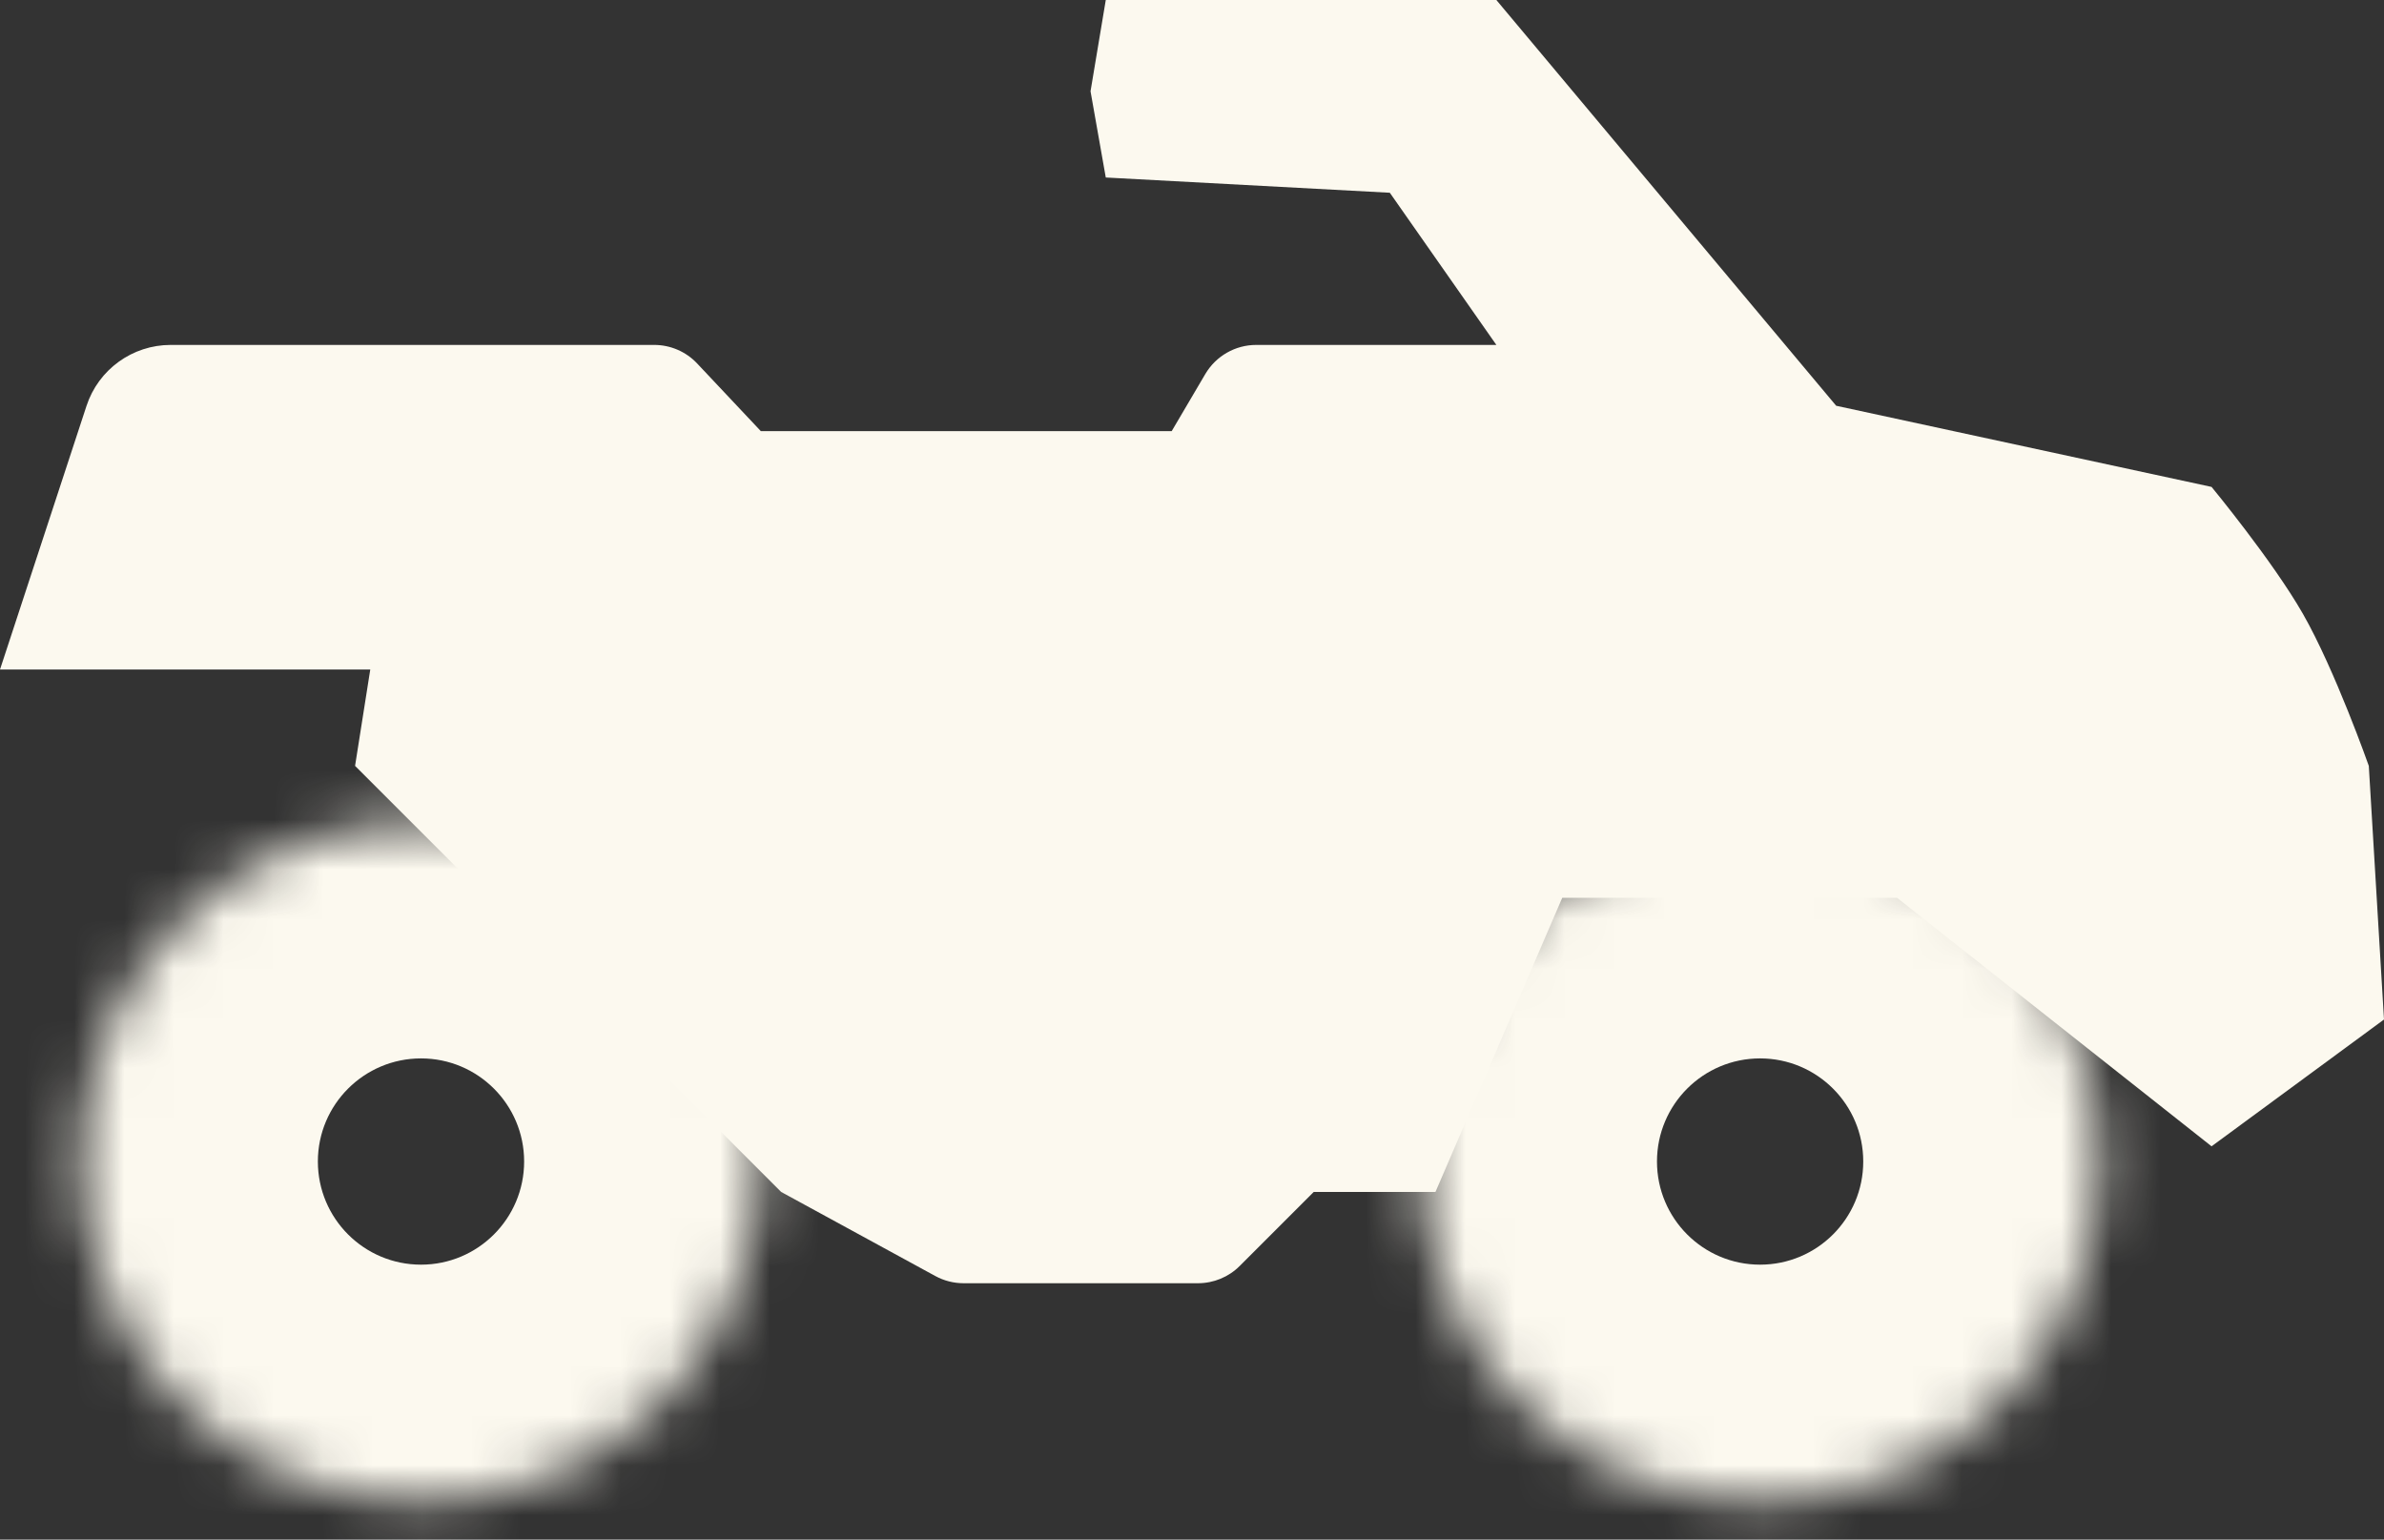 <svg width="48" height="31" viewBox="0 0 48 31" fill="none" xmlns="http://www.w3.org/2000/svg">
<rect x="0" y="0" width="48" height="31" fill="#333333" stroke="none"/>
<mask id="path-1-inside-1_126_652" fill="white">
<ellipse cx="8.477" cy="23.387" rx="6.843" ry="6.843"/>
</mask>
<path d="M6.4 23.387C6.4 22.241 7.33 21.311 8.477 21.311V39.149C17.181 39.149 24.238 32.092 24.238 23.387H6.4ZM8.477 21.311C9.623 21.311 10.553 22.241 10.553 23.387H-7.285C-7.285 32.092 -0.228 39.149 8.477 39.149V21.311ZM10.553 23.387C10.553 24.534 9.623 25.464 8.477 25.464V7.626C-0.228 7.626 -7.285 14.682 -7.285 23.387H10.553ZM8.477 25.464C7.33 25.464 6.4 24.534 6.4 23.387H24.238C24.238 14.682 17.181 7.626 8.477 7.626V25.464Z" fill="#FCF9EF" mask="url(#path-1-inside-1_126_652)"/>
<mask id="path-3-inside-2_126_652" fill="white">
<ellipse cx="35.438" cy="23.387" rx="6.843" ry="6.843"/>
</mask>
<path d="M33.362 23.387C33.362 22.241 34.291 21.311 35.438 21.311V39.149C44.143 39.149 51.2 32.092 51.2 23.387H33.362ZM35.438 21.311C36.585 21.311 37.515 22.241 37.515 23.387H19.677C19.677 32.092 26.733 39.149 35.438 39.149V21.311ZM37.515 23.387C37.515 24.534 36.585 25.464 35.438 25.464V7.626C26.733 7.626 19.677 14.682 19.677 23.387H37.515ZM35.438 25.464C34.291 25.464 33.362 24.534 33.362 23.387H51.2C51.2 14.682 44.143 7.626 35.438 7.626V25.464Z" fill="#FCF9EF" mask="url(#path-3-inside-2_126_652)"/>
<path d="M1.742 8.172L0 13.481H7.455L7.149 15.421L15.728 24L18.832 25.693C19.006 25.788 19.202 25.838 19.401 25.838H24.12C24.436 25.838 24.738 25.713 24.961 25.49L26.451 24H28.902L31.455 18.077H38.196L44.528 23.081L48 20.528L47.694 15.421C47.694 15.421 47.014 13.489 46.366 12.357C45.756 11.291 44.528 9.804 44.528 9.804L36.97 8.17L30.128 0H26.451H22.264L21.957 1.838L22.264 3.574L27.983 3.881L30.128 6.945H25.293C24.872 6.945 24.482 7.168 24.268 7.531L23.591 8.681H15.319L14.037 7.319C13.812 7.08 13.499 6.945 13.171 6.945H3.437C2.666 6.945 1.982 7.44 1.742 8.172Z" fill="#FCF9EF"/>
</svg>
